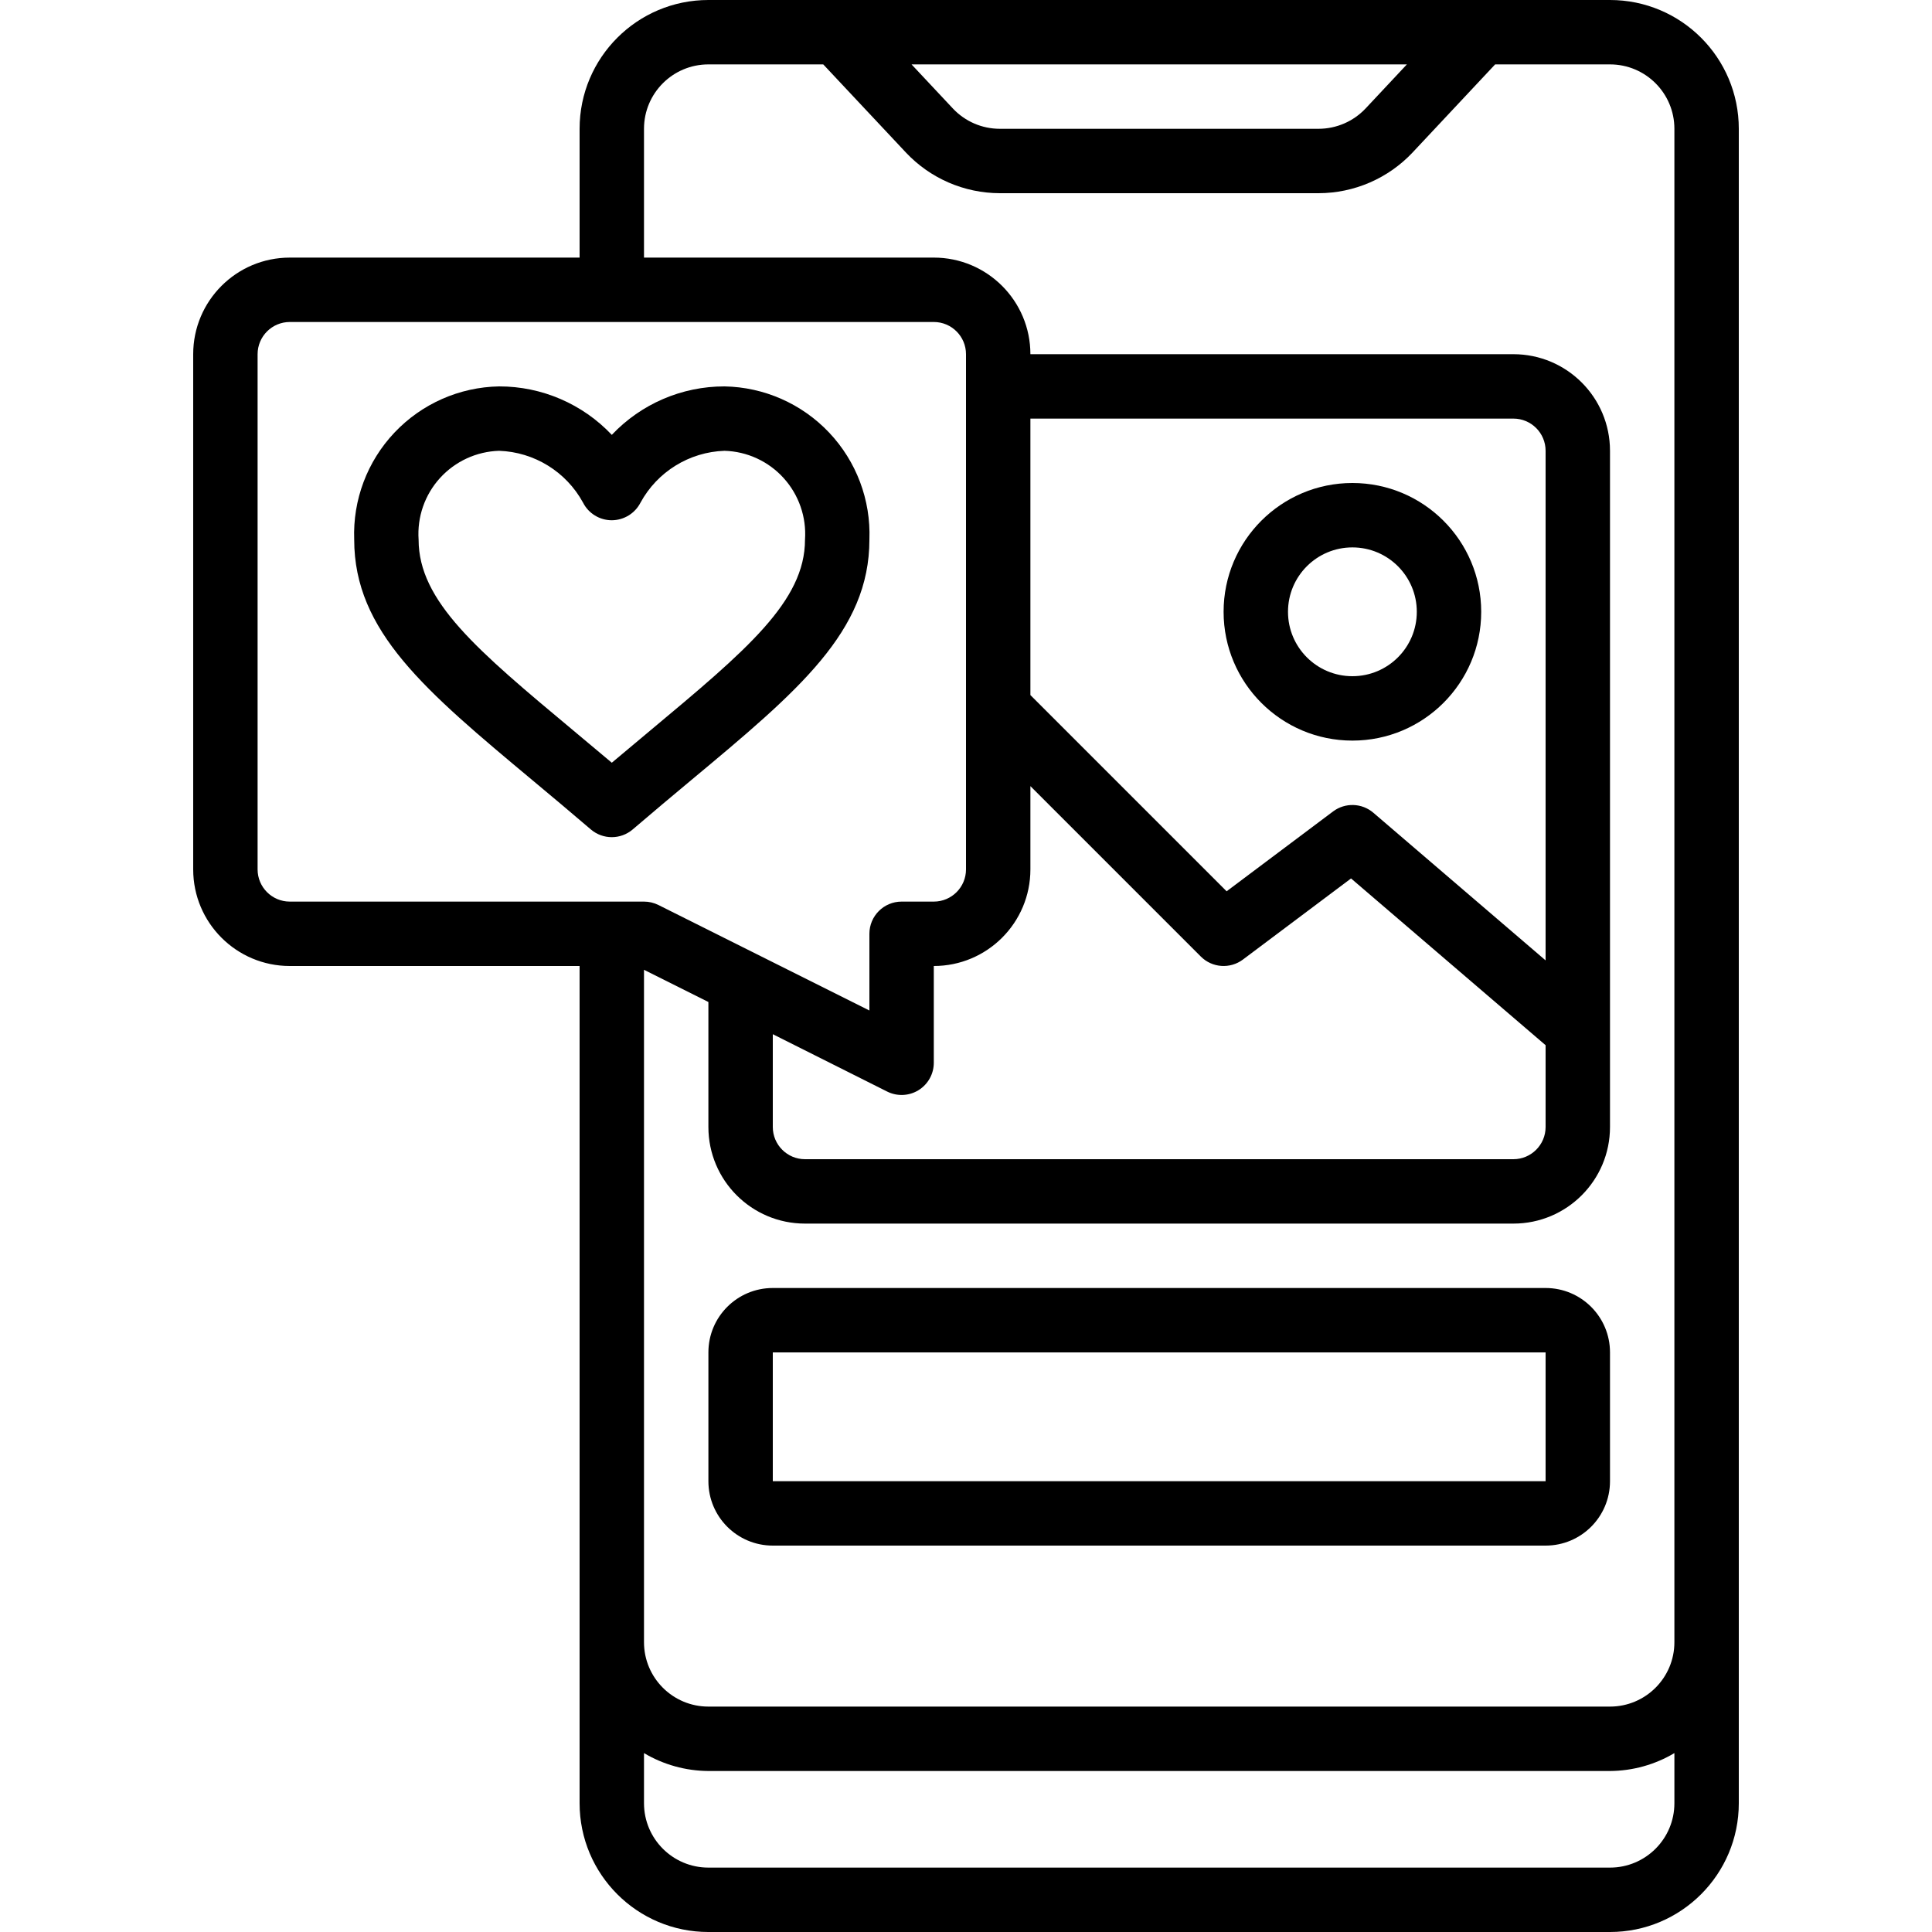 <svg height="512" viewBox="0 0 48 60" width="512" xmlns="http://www.w3.org/2000/svg"><g id="Page-1" fill="none" fill-rule="evenodd"><g id="033---Like-Image" fill="rgb(0,0,0)" fill-rule="nonzero"><path id="Shape" d="m44 0h-28c-2.209 0-4 1.791-4 4v4h-9c-1.657 0-3 1.343-3 3v16c0 1.657 1.343 3 3 3h9v26c0 2.209 1.791 4 4 4h28c2.209 0 4-1.791 4-4v-52c0-2.209-1.791-4-4-4zm-6.308 2-1.282 1.368c-.379.403-.907.631-1.46.632h-9.9c-.553 0-1.081-.229-1.459-.632l-1.282-1.368zm-23.692 2c0-1.105.895-2 2-2h3.567l2.565 2.735c.757.806 1.813 1.263 2.918 1.265h9.9c1.105-.002 2.161-.459 2.919-1.264l2.564-2.736h3.567c1.105 0 2 .895 2 2v47c0 1.105-.895 2-2 2h-28c-1.105 0-2-.895-2-2v-20.882l2 1v3.882c0 1.657 1.343 3 3 3h22c1.657 0 3-1.343 3-3v-21c0-1.657-1.343-3-3-3h-15c0-1.657-1.343-3-3-3h-9zm28 25.826-5.349-4.585c-.356-.305-.876-.322-1.251-.041l-3.306 2.48-6.094-6.094v-8.586h15c.552 0 1 .448 1 1zm-16-2.826v-2.586l5.293 5.293c.352.352.909.391 1.307.093l3.358-2.519 6.042 5.179v2.54c0 .552-.448 1-1 1h-22c-.552 0-1-.448-1-1v-2.882l3.553 1.782c.311.155.68.138.975-.045.295-.184.474-.507.472-.855v-3c1.657 0 3-1.343 3-3zm-24 0v-16c0-.552.448-1 1-1h20c.552 0 1 .448 1 1v16c0 .552-.448 1-1 1h-1c-.552 0-1 .448-1 1v2.382l-6.553-3.277c-.139-.069-.292-.105-.447-.105h-11c-.552 0-1-.448-1-1zm42 31h-28c-1.105 0-2-.895-2-2v-1.556c.605.36 1.296.552 2 .556h28c.704-.004 1.395-.196 2-.556v1.556c0 1.105-.895 2-2 2z"/><path id="Shape" d="m36 15c-2.209 0-4 1.791-4 4s1.791 4 4 4 4-1.791 4-4-1.791-4-4-4zm0 6c-1.105 0-2-.895-2-2s.895-2 2-2 2 .895 2 2-.895 2-2 2z"/><path id="Shape" d="m42 40h-24c-1.105 0-2 .895-2 2v4c0 1.105.895 2 2 2h24c1.105 0 2-.895 2-2v-4c0-1.105-.895-2-2-2zm-24 6v-4h24v4z"/><path id="Shape" d="m21 16.758c.047-1.231-.404-2.429-1.251-3.324-.847-.895-2.018-1.412-3.249-1.434-1.324-.002-2.59.543-3.5 1.505-.91-.962-2.176-1.507-3.5-1.505-1.232.022-2.403.539-3.249 1.434-.847.895-1.297 2.093-1.251 3.324 0 2.852 2.205 4.692 5.542 7.478.568.474 1.172.979 1.807 1.523.374.32.926.32 1.3 0 .635-.544 1.239-1.049 1.807-1.523 3.344-2.786 5.544-4.626 5.544-7.478zm-8 6.929c-.407-.344-.8-.671-1.177-.986-3.008-2.511-4.823-4.027-4.823-5.943-.048-.701.191-1.391.663-1.911.472-.52 1.135-.826 1.837-.847 1.093.038 2.085.651 2.608 1.612.17.333.512.543.886.545h.006c.375-.002.718-.212.89-.545.523-.962 1.516-1.575 2.61-1.612.702.02 1.366.326 1.837.847s.711 1.211.663 1.911c0 1.916-1.815 3.432-4.823 5.943-.377.315-.77.642-1.177.986z"/></g></g></svg>